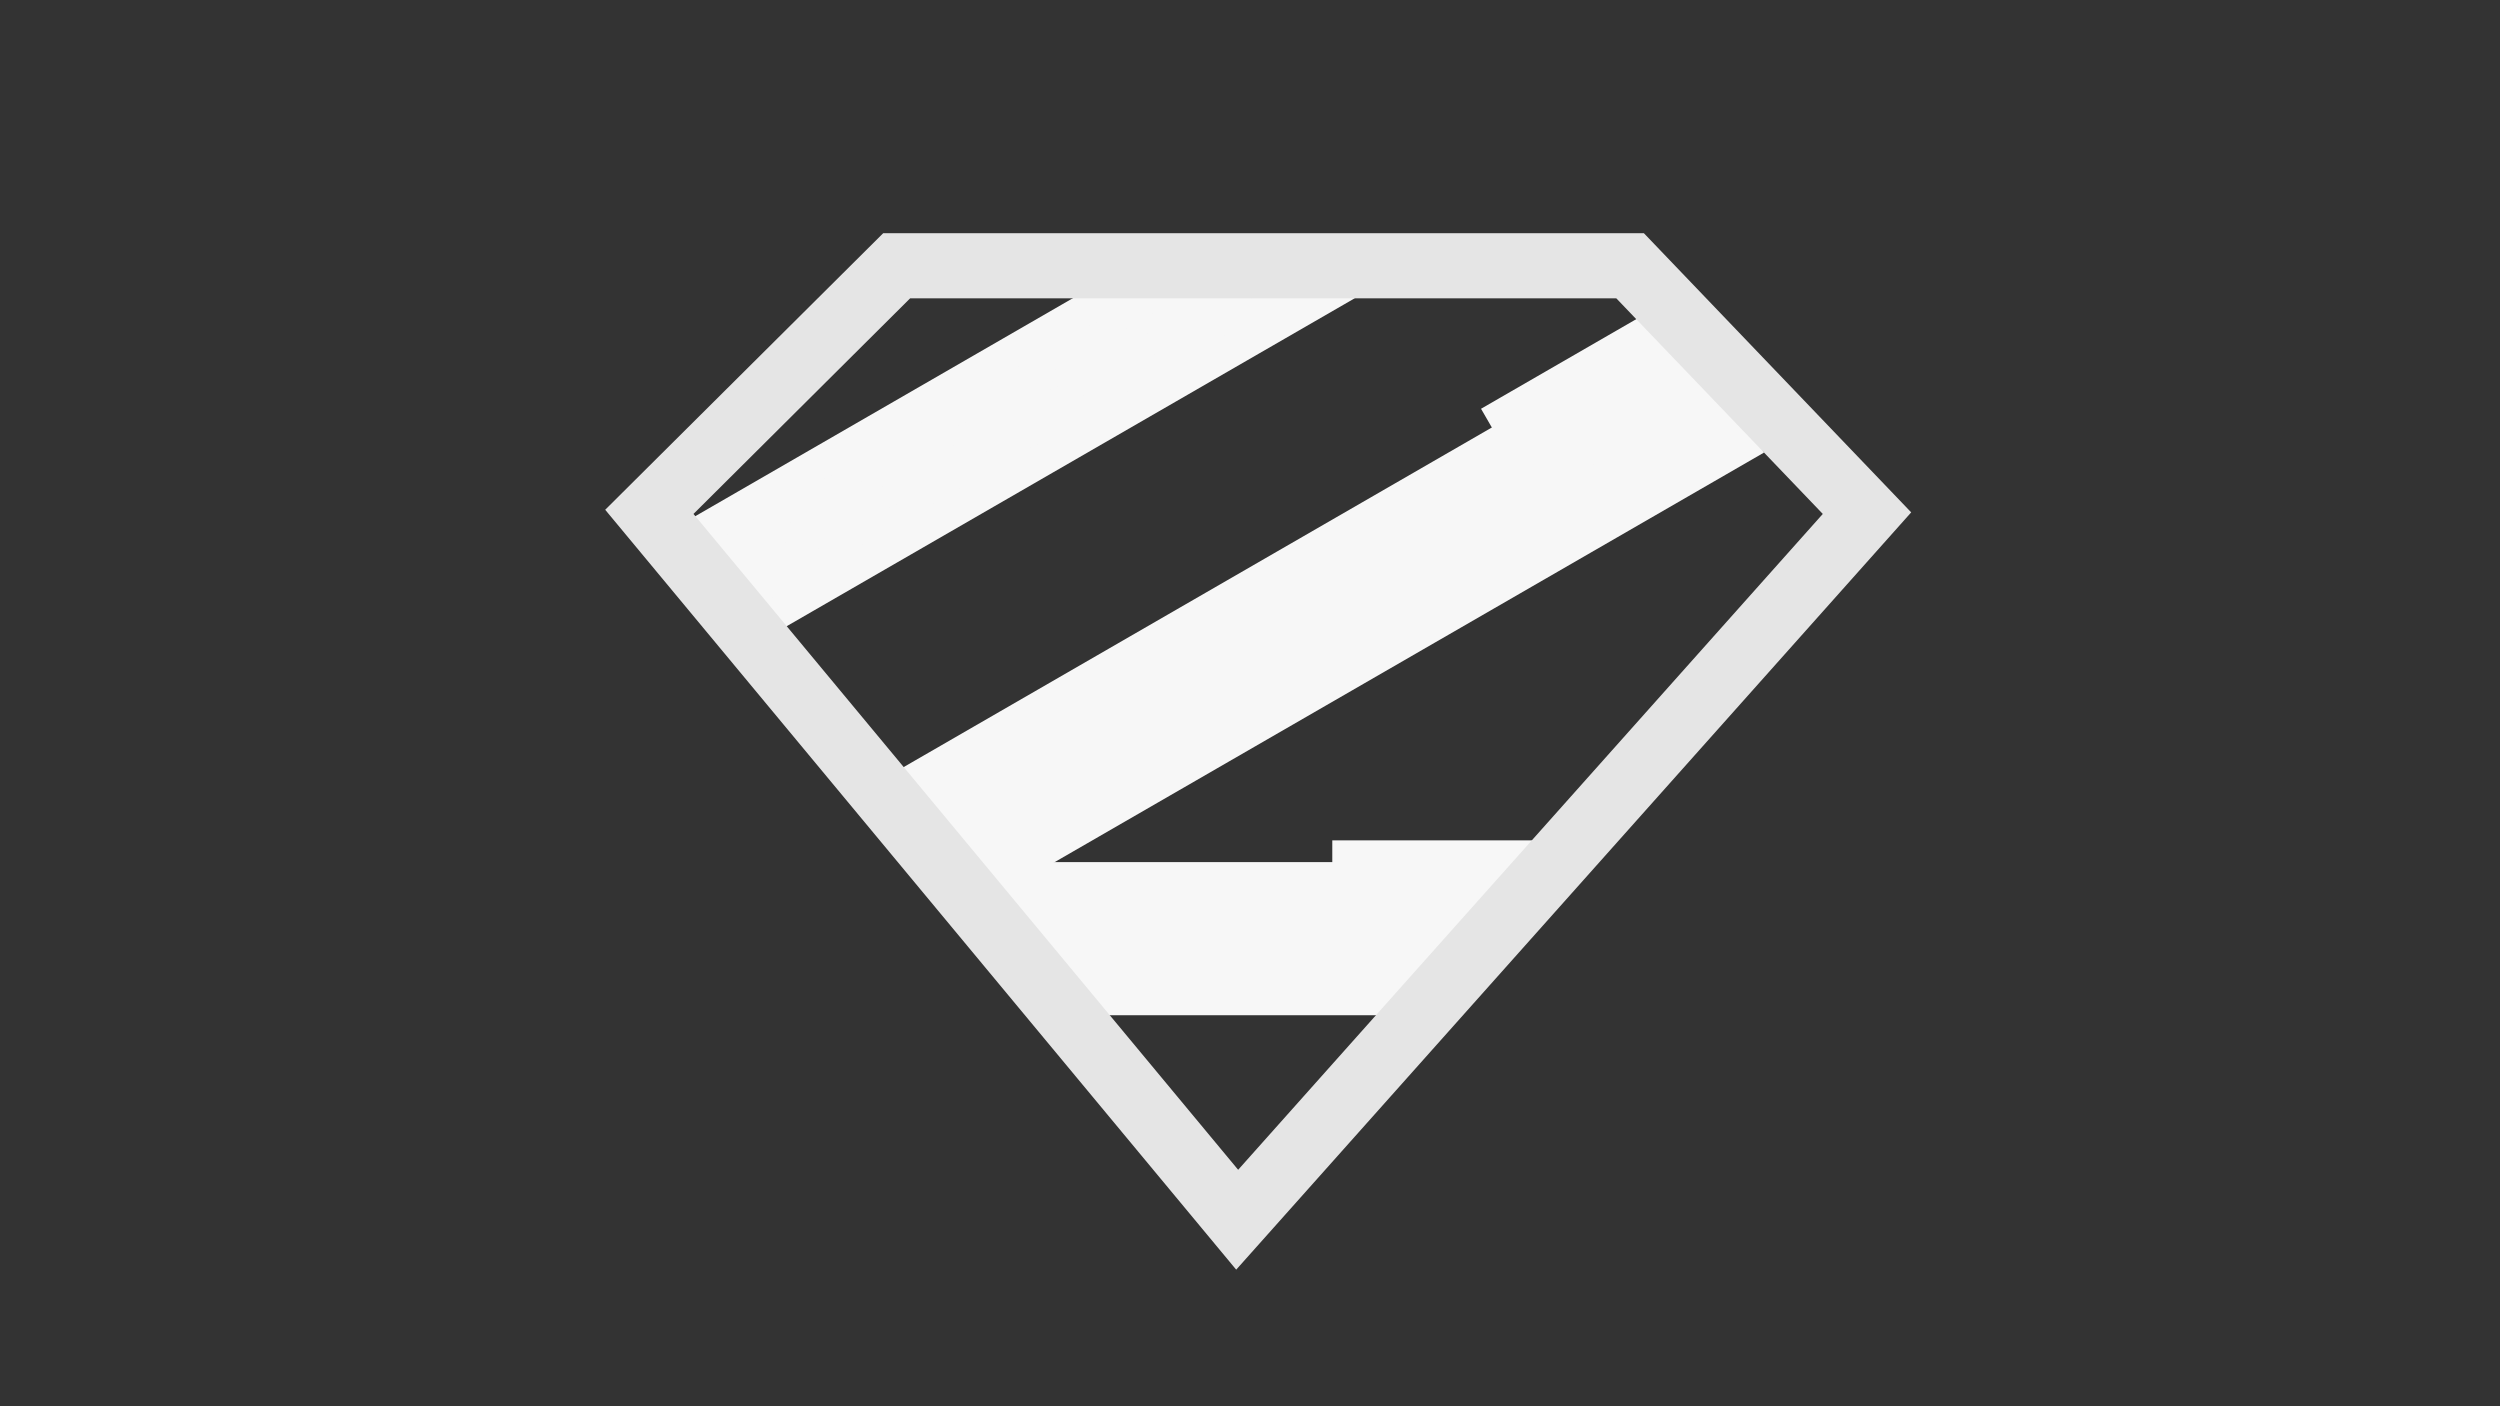 <?xml version="1.0" encoding="UTF-8"?>
<svg id="Layer_1" data-name="Layer 1" xmlns="http://www.w3.org/2000/svg" xmlns:serif="http://www.serif.com/" version="1.1" viewBox="0 0 1920 1080">
  <rect x="0" y="0" width="1920" height="1080" fill="#333333" stroke="none"/>
  <defs>
    <style>
      .cls-1 {
        fill: #f7f7f7;
      }

      .cls-1, .cls-2 {
        stroke-width: 0px;
      }

      .cls-2 {
        fill: #e5e5e5;
        fill-rule: evenodd;
      }
    </style>
  </defs>
  <rect class="cls-1" x="754.6" y="662.1" width="406.9" height="64.3"/>
  <rect class="cls-1" x="798.8" y="715.4" width="315.2" height="64.3"/>
  <rect class="cls-1" x="1023.2" y="645.4" width="168.7" height="18.1"/>
  <rect class="cls-1" x="675.3" y="408.5" width="695.8" height="121.2" transform="translate(-97.5 574.4) rotate(-30)"/>
  <rect class="cls-1" x="521.5" y="317.4" width="445.9" height="24.9" transform="translate(-65.2 416.4) rotate(-30)"/>
  <rect class="cls-1" x="508.9" y="302.8" width="445.9" height="24.9" transform="translate(-59.6 408.2) rotate(-30)"/>
  <rect class="cls-1" x="496.5" y="291.3" width="445.9" height="24.9" transform="translate(-55.5 400.4) rotate(-30)"/>
  <rect class="cls-1" x="530.9" y="324.2" width="471.5" height="19.6" transform="translate(-64.3 428.1) rotate(-30)"/>
  <rect class="cls-1" x="539.5" y="333.3" width="489.7" height="19.6" transform="translate(-66.5 438.1) rotate(-30)"/>
  <rect class="cls-1" x="545.7" y="336.8" width="523.6" height="24.9" transform="translate(-66.5 450.5) rotate(-30)"/>
  <rect class="cls-1" x="1147" y="269.2" width="157.3" height="80.6" transform="translate(9.5 654.3) rotate(-30)"/>
  <path class="cls-2" d="M1262.6,179.1h-584.3l-213.5,212.4,484.6,583.6,38.7-43.4,479.7-538.2-205.3-214.4ZM1241.3,229.1l158.6,165.6-449,503.7-418.3-503.7,166.4-165.6h542.3Z"/>
</svg>